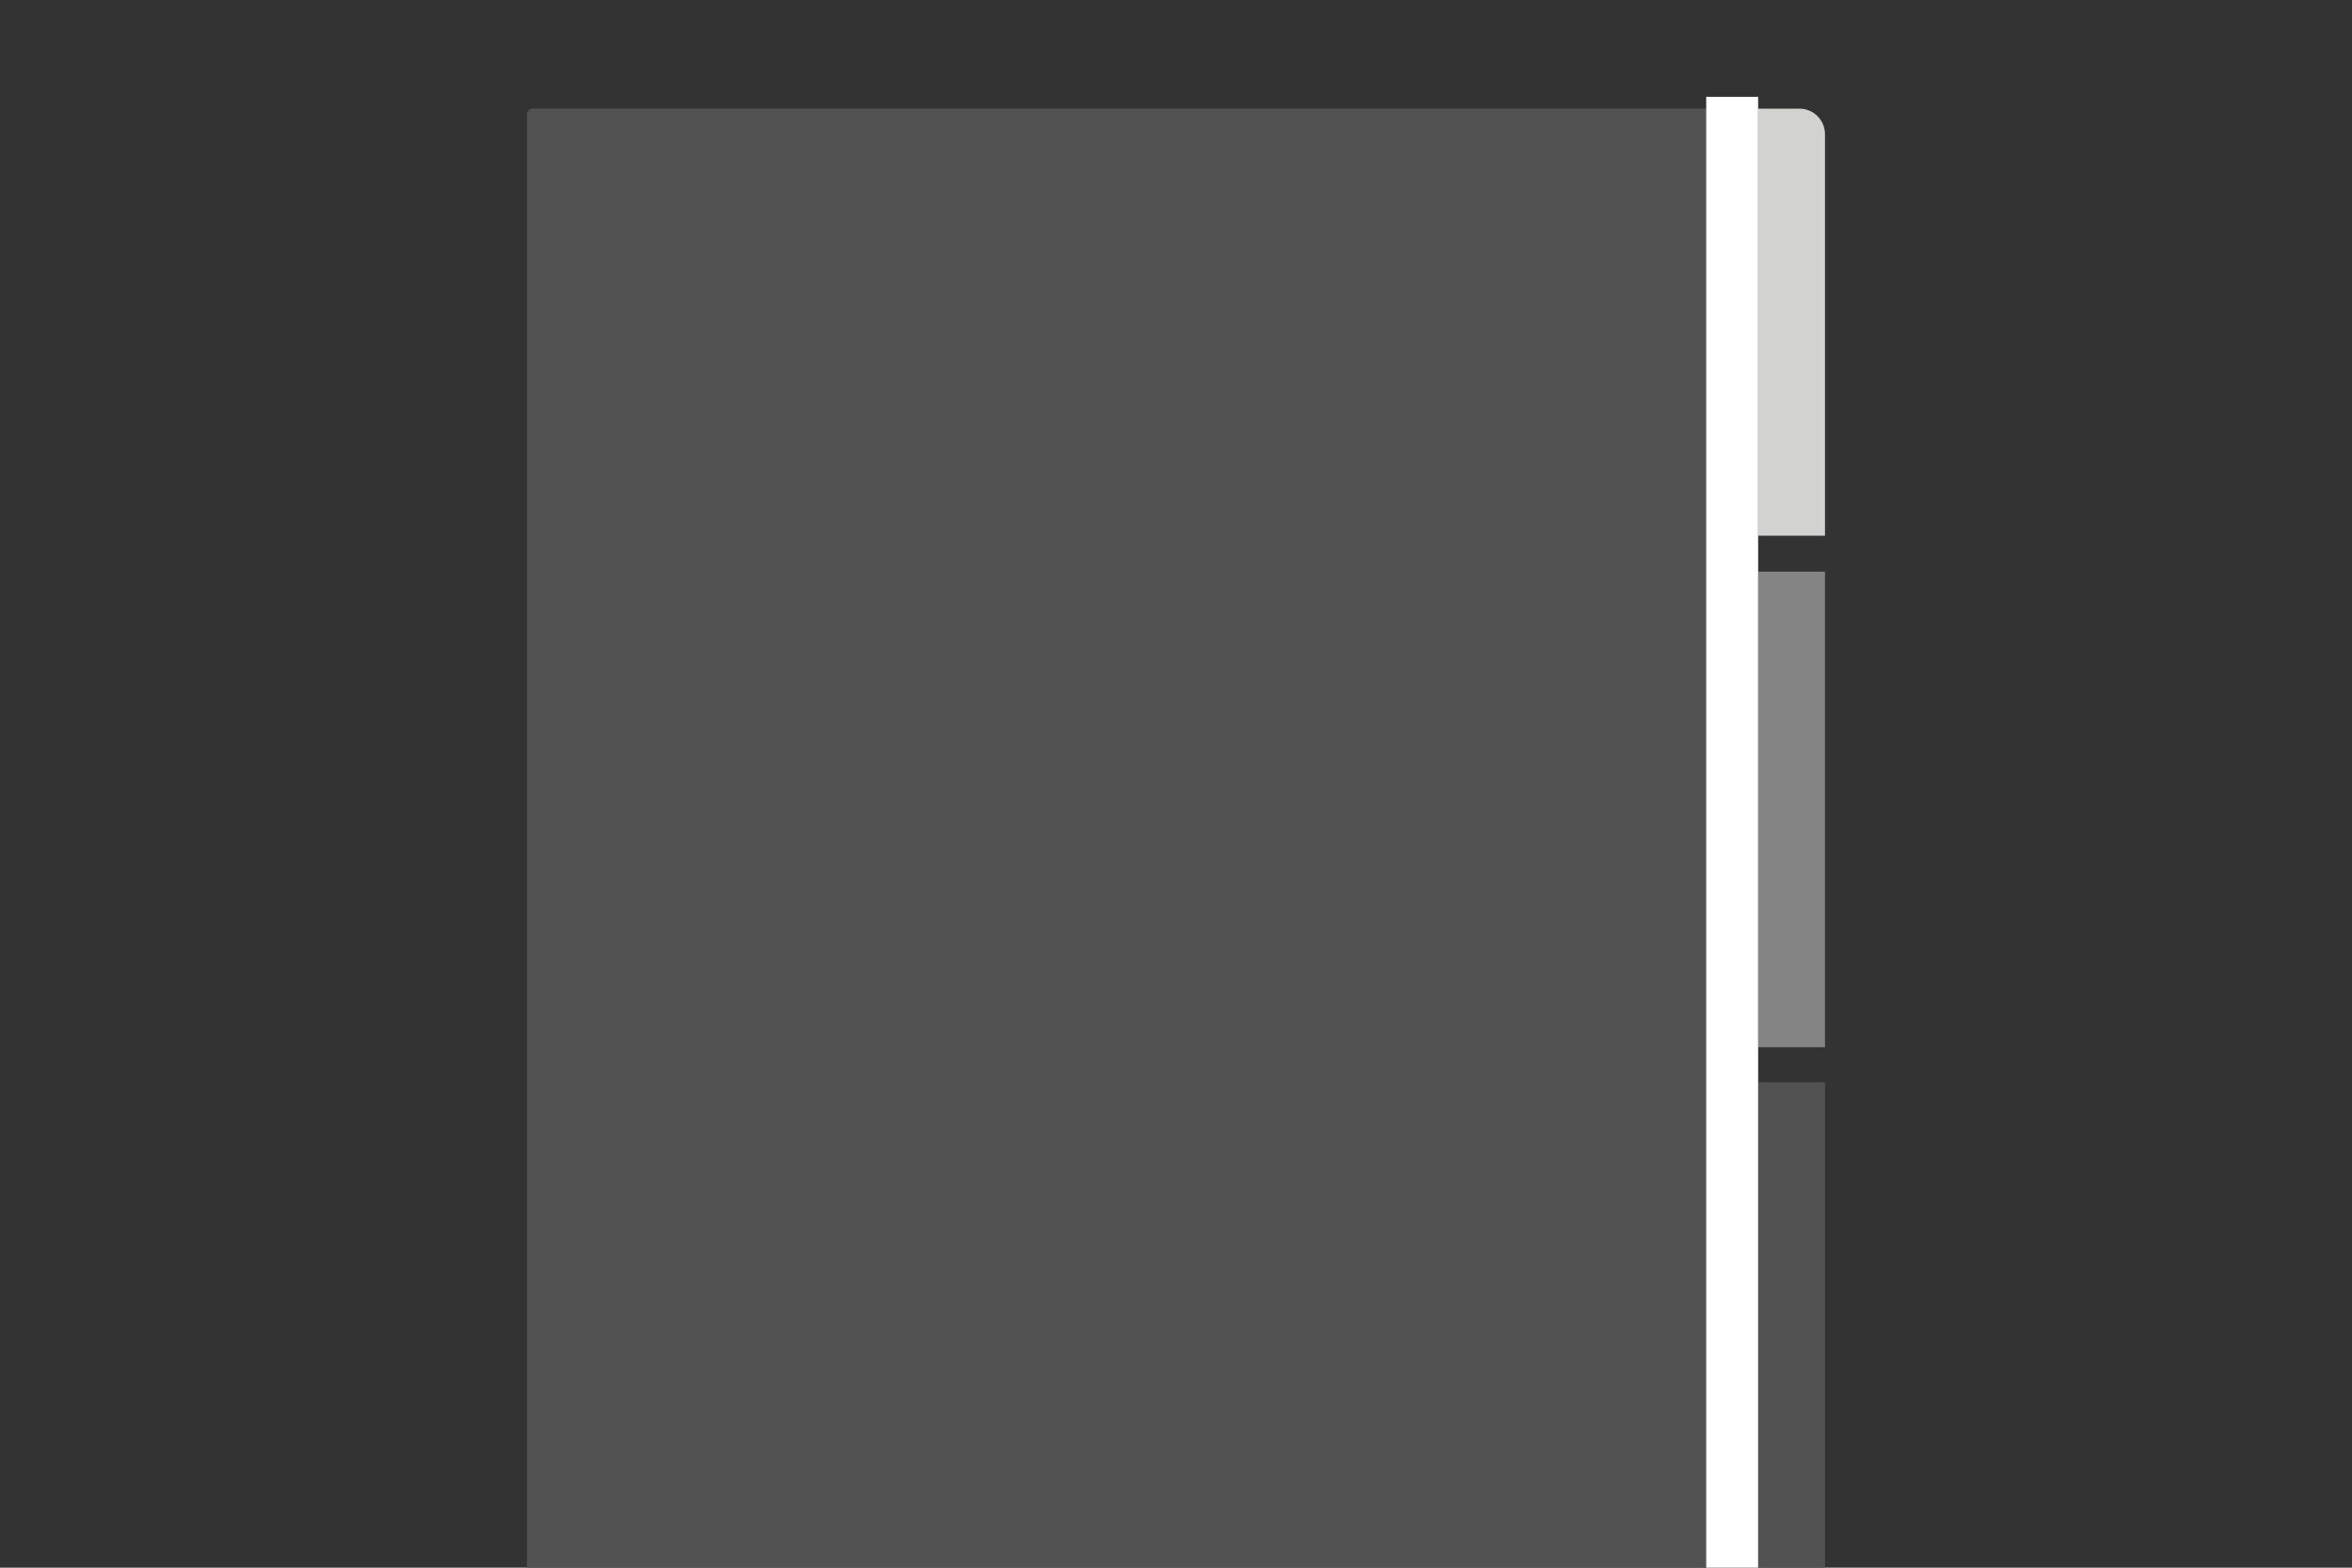 <svg viewBox="0 0 300 200" xmlns="http://www.w3.org/2000/svg" data-name="Layer 1" id="Layer_1">
  <rect x="0" y="0" width="300" height="200" fill="#333333" stroke="none"/>
  <defs>
    <style>
      .cls-1 {
        fill: #d2d3d1;
      }

      .cls-1, .cls-2, .cls-3, .cls-4 {
        stroke-width: 0px;
      }

      .cls-2 {
        fill: #515251;
      }

      .cls-3 {
        fill: #fff;
      }

      .cls-4 {
        fill: #848484;
      }
    </style>
  </defs>
  <path transform="translate(291.47 278.66) rotate(-180)" d="M67.22,13.86h153.27c2.08,0,3.76,1.69,3.76,3.76v246.43c0,.42-.34.76-.76.76H67.22V13.86h0Z" class="cls-2"></path>
  <path transform="translate(457.03 82.2) rotate(-180)" d="M224.25,13.86h8.53v54.48h-5.26c-1.8,0-3.27-1.46-3.27-3.27V13.86h0Z" class="cls-1"></path>
  <rect transform="translate(457.03 206.52) rotate(-180)" height="60.67" width="8.53" y="72.92" x="224.25" class="cls-4"></rect>
  <path transform="translate(457.03 390.3) rotate(-180)" d="M226.26,138.06h6.51v114.17h-8.53v-112.15c0-1.11.9-2.02,2.02-2.02Z" class="cls-2"></path>
  <rect transform="translate(441.88 279.33) rotate(-180)" height="254.64" width="6.62" y="12.34" x="217.63" class="cls-3"></rect>
</svg>
